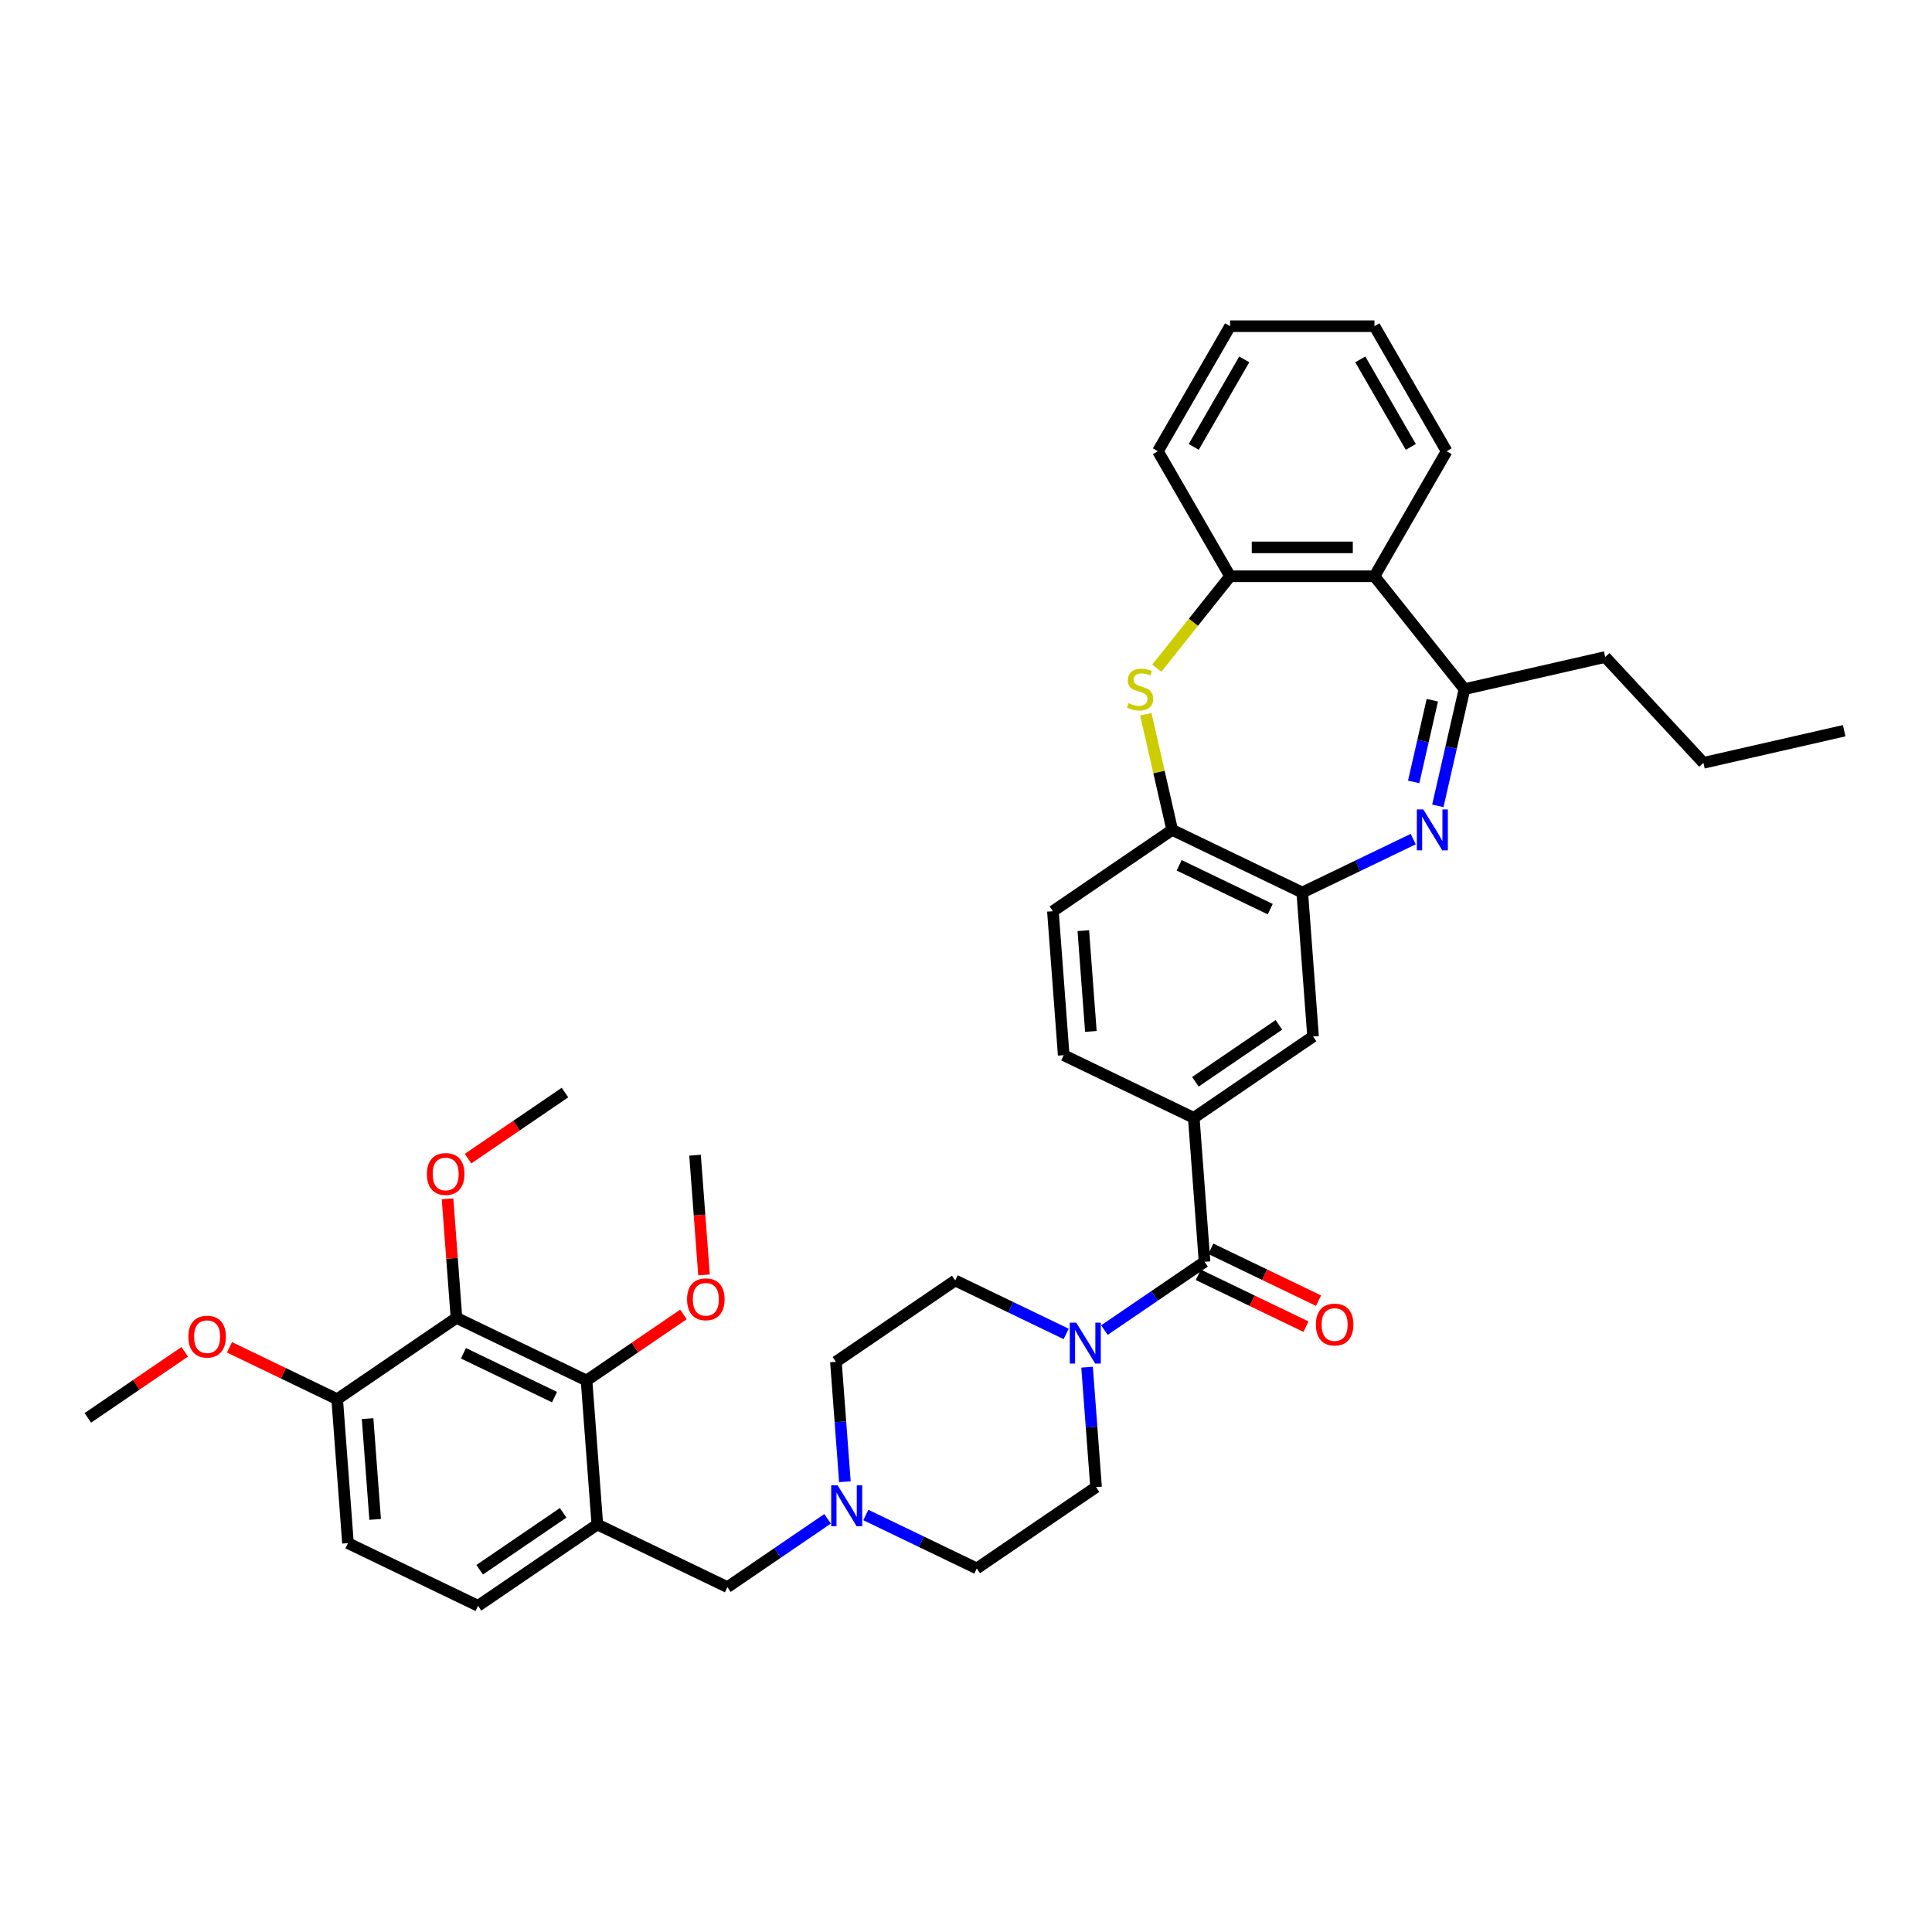 <?xml version='1.0' encoding='iso-8859-1'?>
<svg version='1.1' baseProfile='full'
              xmlns='http://www.w3.org/2000/svg'
                      xmlns:rdkit='http://www.rdkit.org/xml'
                      xmlns:xlink='http://www.w3.org/1999/xlink'
                  xml:space='preserve'
width='1000px' height='1000px' viewBox='0 0 1000 1000'>
<!-- END OF HEADER -->
<rect style='opacity:1.0;fill:#FFFFFF;stroke:none' width='1000' height='1000' x='0' y='0'> </rect>
<path class='bond-2' d='M 744.222,417.1 L 751.116,386.898' style='fill:none;fill-rule:evenodd;stroke:#0000FF;stroke-width:6px;stroke-linecap:butt;stroke-linejoin:miter;stroke-opacity:1' />
<path class='bond-2' d='M 751.116,386.898 L 758.009,356.696' style='fill:none;fill-rule:evenodd;stroke:#000000;stroke-width:6px;stroke-linecap:butt;stroke-linejoin:miter;stroke-opacity:1' />
<path class='bond-2' d='M 731.719,404.714 L 736.545,383.572' style='fill:none;fill-rule:evenodd;stroke:#0000FF;stroke-width:6px;stroke-linecap:butt;stroke-linejoin:miter;stroke-opacity:1' />
<path class='bond-2' d='M 736.545,383.572 L 741.37,362.43' style='fill:none;fill-rule:evenodd;stroke:#000000;stroke-width:6px;stroke-linecap:butt;stroke-linejoin:miter;stroke-opacity:1' />
<path class='bond-3' d='M 731.487,434.314 L 702.77,448.144' style='fill:none;fill-rule:evenodd;stroke:#0000FF;stroke-width:6px;stroke-linecap:butt;stroke-linejoin:miter;stroke-opacity:1' />
<path class='bond-3' d='M 702.77,448.144 L 674.053,461.973' style='fill:none;fill-rule:evenodd;stroke:#000000;stroke-width:6px;stroke-linecap:butt;stroke-linejoin:miter;stroke-opacity:1' />
<path class='bond-0' d='M 593.062,369.683 L 599.894,399.616' style='fill:none;fill-rule:evenodd;stroke:#CCCC00;stroke-width:6px;stroke-linecap:butt;stroke-linejoin:miter;stroke-opacity:1' />
<path class='bond-0' d='M 599.894,399.616 L 606.726,429.55' style='fill:none;fill-rule:evenodd;stroke:#000000;stroke-width:6px;stroke-linecap:butt;stroke-linejoin:miter;stroke-opacity:1' />
<path class='bond-39' d='M 598.751,345.844 L 617.72,322.058' style='fill:none;fill-rule:evenodd;stroke:#CCCC00;stroke-width:6px;stroke-linecap:butt;stroke-linejoin:miter;stroke-opacity:1' />
<path class='bond-39' d='M 617.72,322.058 L 636.689,298.271' style='fill:none;fill-rule:evenodd;stroke:#000000;stroke-width:6px;stroke-linecap:butt;stroke-linejoin:miter;stroke-opacity:1' />
<path class='bond-1' d='M 623.479,653.106 L 617.895,578.587' style='fill:none;fill-rule:evenodd;stroke:#000000;stroke-width:6px;stroke-linecap:butt;stroke-linejoin:miter;stroke-opacity:1' />
<path class='bond-4' d='M 623.479,653.106 L 597.555,670.781' style='fill:none;fill-rule:evenodd;stroke:#000000;stroke-width:6px;stroke-linecap:butt;stroke-linejoin:miter;stroke-opacity:1' />
<path class='bond-4' d='M 597.555,670.781 L 571.63,688.456' style='fill:none;fill-rule:evenodd;stroke:#0000FF;stroke-width:6px;stroke-linecap:butt;stroke-linejoin:miter;stroke-opacity:1' />
<path class='bond-16' d='M 620.237,659.839 L 648.109,673.262' style='fill:none;fill-rule:evenodd;stroke:#000000;stroke-width:6px;stroke-linecap:butt;stroke-linejoin:miter;stroke-opacity:1' />
<path class='bond-16' d='M 648.109,673.262 L 675.981,686.684' style='fill:none;fill-rule:evenodd;stroke:#FF0000;stroke-width:6px;stroke-linecap:butt;stroke-linejoin:miter;stroke-opacity:1' />
<path class='bond-16' d='M 626.721,646.373 L 654.594,659.796' style='fill:none;fill-rule:evenodd;stroke:#000000;stroke-width:6px;stroke-linecap:butt;stroke-linejoin:miter;stroke-opacity:1' />
<path class='bond-16' d='M 654.594,659.796 L 682.466,673.219' style='fill:none;fill-rule:evenodd;stroke:#FF0000;stroke-width:6px;stroke-linecap:butt;stroke-linejoin:miter;stroke-opacity:1' />
<path class='bond-8' d='M 758.009,356.696 L 711.417,298.271' style='fill:none;fill-rule:evenodd;stroke:#000000;stroke-width:6px;stroke-linecap:butt;stroke-linejoin:miter;stroke-opacity:1' />
<path class='bond-28' d='M 758.009,356.696 L 830.863,340.067' style='fill:none;fill-rule:evenodd;stroke:#000000;stroke-width:6px;stroke-linecap:butt;stroke-linejoin:miter;stroke-opacity:1' />
<path class='bond-11' d='M 674.053,461.973 L 606.726,429.55' style='fill:none;fill-rule:evenodd;stroke:#000000;stroke-width:6px;stroke-linecap:butt;stroke-linejoin:miter;stroke-opacity:1' />
<path class='bond-11' d='M 657.47,470.575 L 610.34,447.879' style='fill:none;fill-rule:evenodd;stroke:#000000;stroke-width:6px;stroke-linecap:butt;stroke-linejoin:miter;stroke-opacity:1' />
<path class='bond-13' d='M 674.053,461.973 L 679.638,536.492' style='fill:none;fill-rule:evenodd;stroke:#000000;stroke-width:6px;stroke-linecap:butt;stroke-linejoin:miter;stroke-opacity:1' />
<path class='bond-18' d='M 551.842,690.437 L 523.125,676.608' style='fill:none;fill-rule:evenodd;stroke:#0000FF;stroke-width:6px;stroke-linecap:butt;stroke-linejoin:miter;stroke-opacity:1' />
<path class='bond-18' d='M 523.125,676.608 L 494.409,662.779' style='fill:none;fill-rule:evenodd;stroke:#000000;stroke-width:6px;stroke-linecap:butt;stroke-linejoin:miter;stroke-opacity:1' />
<path class='bond-19' d='M 562.669,707.652 L 564.995,738.686' style='fill:none;fill-rule:evenodd;stroke:#0000FF;stroke-width:6px;stroke-linecap:butt;stroke-linejoin:miter;stroke-opacity:1' />
<path class='bond-19' d='M 564.995,738.686 L 567.321,769.721' style='fill:none;fill-rule:evenodd;stroke:#000000;stroke-width:6px;stroke-linecap:butt;stroke-linejoin:miter;stroke-opacity:1' />
<path class='bond-5' d='M 236.268,682.124 L 303.595,714.547' style='fill:none;fill-rule:evenodd;stroke:#000000;stroke-width:6px;stroke-linecap:butt;stroke-linejoin:miter;stroke-opacity:1' />
<path class='bond-5' d='M 239.882,700.453 L 287.012,723.149' style='fill:none;fill-rule:evenodd;stroke:#000000;stroke-width:6px;stroke-linecap:butt;stroke-linejoin:miter;stroke-opacity:1' />
<path class='bond-25' d='M 236.268,682.124 L 233.959,651.313' style='fill:none;fill-rule:evenodd;stroke:#000000;stroke-width:6px;stroke-linecap:butt;stroke-linejoin:miter;stroke-opacity:1' />
<path class='bond-25' d='M 233.959,651.313 L 231.65,620.503' style='fill:none;fill-rule:evenodd;stroke:#FF0000;stroke-width:6px;stroke-linecap:butt;stroke-linejoin:miter;stroke-opacity:1' />
<path class='bond-42' d='M 236.268,682.124 L 174.525,724.219' style='fill:none;fill-rule:evenodd;stroke:#000000;stroke-width:6px;stroke-linecap:butt;stroke-linejoin:miter;stroke-opacity:1' />
<path class='bond-6' d='M 309.18,789.066 L 376.507,821.489' style='fill:none;fill-rule:evenodd;stroke:#000000;stroke-width:6px;stroke-linecap:butt;stroke-linejoin:miter;stroke-opacity:1' />
<path class='bond-7' d='M 309.18,789.066 L 303.595,714.547' style='fill:none;fill-rule:evenodd;stroke:#000000;stroke-width:6px;stroke-linecap:butt;stroke-linejoin:miter;stroke-opacity:1' />
<path class='bond-17' d='M 309.18,789.066 L 247.437,831.161' style='fill:none;fill-rule:evenodd;stroke:#000000;stroke-width:6px;stroke-linecap:butt;stroke-linejoin:miter;stroke-opacity:1' />
<path class='bond-17' d='M 291.499,783.031 L 248.279,812.498' style='fill:none;fill-rule:evenodd;stroke:#000000;stroke-width:6px;stroke-linecap:butt;stroke-linejoin:miter;stroke-opacity:1' />
<path class='bond-26' d='M 303.595,714.547 L 328.675,697.448' style='fill:none;fill-rule:evenodd;stroke:#000000;stroke-width:6px;stroke-linecap:butt;stroke-linejoin:miter;stroke-opacity:1' />
<path class='bond-26' d='M 328.675,697.448 L 353.756,680.348' style='fill:none;fill-rule:evenodd;stroke:#FF0000;stroke-width:6px;stroke-linecap:butt;stroke-linejoin:miter;stroke-opacity:1' />
<path class='bond-9' d='M 711.417,298.271 L 636.689,298.271' style='fill:none;fill-rule:evenodd;stroke:#000000;stroke-width:6px;stroke-linecap:butt;stroke-linejoin:miter;stroke-opacity:1' />
<path class='bond-9' d='M 700.208,283.325 L 647.899,283.325' style='fill:none;fill-rule:evenodd;stroke:#000000;stroke-width:6px;stroke-linecap:butt;stroke-linejoin:miter;stroke-opacity:1' />
<path class='bond-29' d='M 711.417,298.271 L 748.781,233.555' style='fill:none;fill-rule:evenodd;stroke:#000000;stroke-width:6px;stroke-linecap:butt;stroke-linejoin:miter;stroke-opacity:1' />
<path class='bond-30' d='M 636.689,298.271 L 599.326,233.555' style='fill:none;fill-rule:evenodd;stroke:#000000;stroke-width:6px;stroke-linecap:butt;stroke-linejoin:miter;stroke-opacity:1' />
<path class='bond-10' d='M 617.895,578.587 L 679.638,536.492' style='fill:none;fill-rule:evenodd;stroke:#000000;stroke-width:6px;stroke-linecap:butt;stroke-linejoin:miter;stroke-opacity:1' />
<path class='bond-10' d='M 618.737,559.924 L 661.957,530.457' style='fill:none;fill-rule:evenodd;stroke:#000000;stroke-width:6px;stroke-linecap:butt;stroke-linejoin:miter;stroke-opacity:1' />
<path class='bond-20' d='M 617.895,578.587 L 550.567,546.164' style='fill:none;fill-rule:evenodd;stroke:#000000;stroke-width:6px;stroke-linecap:butt;stroke-linejoin:miter;stroke-opacity:1' />
<path class='bond-21' d='M 606.726,429.55 L 544.983,471.645' style='fill:none;fill-rule:evenodd;stroke:#000000;stroke-width:6px;stroke-linecap:butt;stroke-linejoin:miter;stroke-opacity:1' />
<path class='bond-12' d='M 448.144,784.158 L 476.861,797.987' style='fill:none;fill-rule:evenodd;stroke:#0000FF;stroke-width:6px;stroke-linecap:butt;stroke-linejoin:miter;stroke-opacity:1' />
<path class='bond-12' d='M 476.861,797.987 L 505.578,811.816' style='fill:none;fill-rule:evenodd;stroke:#000000;stroke-width:6px;stroke-linecap:butt;stroke-linejoin:miter;stroke-opacity:1' />
<path class='bond-14' d='M 428.356,786.139 L 402.432,803.814' style='fill:none;fill-rule:evenodd;stroke:#0000FF;stroke-width:6px;stroke-linecap:butt;stroke-linejoin:miter;stroke-opacity:1' />
<path class='bond-14' d='M 402.432,803.814 L 376.507,821.489' style='fill:none;fill-rule:evenodd;stroke:#000000;stroke-width:6px;stroke-linecap:butt;stroke-linejoin:miter;stroke-opacity:1' />
<path class='bond-41' d='M 437.317,766.944 L 434.991,735.909' style='fill:none;fill-rule:evenodd;stroke:#0000FF;stroke-width:6px;stroke-linecap:butt;stroke-linejoin:miter;stroke-opacity:1' />
<path class='bond-41' d='M 434.991,735.909 L 432.666,704.874' style='fill:none;fill-rule:evenodd;stroke:#000000;stroke-width:6px;stroke-linecap:butt;stroke-linejoin:miter;stroke-opacity:1' />
<path class='bond-15' d='M 174.525,724.219 L 180.109,798.738' style='fill:none;fill-rule:evenodd;stroke:#000000;stroke-width:6px;stroke-linecap:butt;stroke-linejoin:miter;stroke-opacity:1' />
<path class='bond-15' d='M 190.266,734.28 L 194.175,786.443' style='fill:none;fill-rule:evenodd;stroke:#000000;stroke-width:6px;stroke-linecap:butt;stroke-linejoin:miter;stroke-opacity:1' />
<path class='bond-27' d='M 174.525,724.219 L 146.653,710.797' style='fill:none;fill-rule:evenodd;stroke:#000000;stroke-width:6px;stroke-linecap:butt;stroke-linejoin:miter;stroke-opacity:1' />
<path class='bond-27' d='M 146.653,710.797 L 118.78,697.374' style='fill:none;fill-rule:evenodd;stroke:#FF0000;stroke-width:6px;stroke-linecap:butt;stroke-linejoin:miter;stroke-opacity:1' />
<path class='bond-22' d='M 247.437,831.161 L 180.109,798.738' style='fill:none;fill-rule:evenodd;stroke:#000000;stroke-width:6px;stroke-linecap:butt;stroke-linejoin:miter;stroke-opacity:1' />
<path class='bond-24' d='M 494.409,662.779 L 432.666,704.874' style='fill:none;fill-rule:evenodd;stroke:#000000;stroke-width:6px;stroke-linecap:butt;stroke-linejoin:miter;stroke-opacity:1' />
<path class='bond-23' d='M 567.321,769.721 L 505.578,811.816' style='fill:none;fill-rule:evenodd;stroke:#000000;stroke-width:6px;stroke-linecap:butt;stroke-linejoin:miter;stroke-opacity:1' />
<path class='bond-38' d='M 550.567,546.164 L 544.983,471.645' style='fill:none;fill-rule:evenodd;stroke:#000000;stroke-width:6px;stroke-linecap:butt;stroke-linejoin:miter;stroke-opacity:1' />
<path class='bond-38' d='M 564.633,533.87 L 560.724,481.706' style='fill:none;fill-rule:evenodd;stroke:#000000;stroke-width:6px;stroke-linecap:butt;stroke-linejoin:miter;stroke-opacity:1' />
<path class='bond-31' d='M 242.266,599.708 L 267.346,582.609' style='fill:none;fill-rule:evenodd;stroke:#FF0000;stroke-width:6px;stroke-linecap:butt;stroke-linejoin:miter;stroke-opacity:1' />
<path class='bond-31' d='M 267.346,582.609 L 292.427,565.509' style='fill:none;fill-rule:evenodd;stroke:#000000;stroke-width:6px;stroke-linecap:butt;stroke-linejoin:miter;stroke-opacity:1' />
<path class='bond-32' d='M 364.396,659.882 L 362.075,628.907' style='fill:none;fill-rule:evenodd;stroke:#FF0000;stroke-width:6px;stroke-linecap:butt;stroke-linejoin:miter;stroke-opacity:1' />
<path class='bond-32' d='M 362.075,628.907 L 359.754,597.932' style='fill:none;fill-rule:evenodd;stroke:#000000;stroke-width:6px;stroke-linecap:butt;stroke-linejoin:miter;stroke-opacity:1' />
<path class='bond-33' d='M 95.615,699.693 L 70.535,716.793' style='fill:none;fill-rule:evenodd;stroke:#FF0000;stroke-width:6px;stroke-linecap:butt;stroke-linejoin:miter;stroke-opacity:1' />
<path class='bond-33' d='M 70.535,716.793 L 45.455,733.892' style='fill:none;fill-rule:evenodd;stroke:#000000;stroke-width:6px;stroke-linecap:butt;stroke-linejoin:miter;stroke-opacity:1' />
<path class='bond-34' d='M 830.863,340.067 L 881.691,394.846' style='fill:none;fill-rule:evenodd;stroke:#000000;stroke-width:6px;stroke-linecap:butt;stroke-linejoin:miter;stroke-opacity:1' />
<path class='bond-35' d='M 748.781,233.555 L 711.417,168.839' style='fill:none;fill-rule:evenodd;stroke:#000000;stroke-width:6px;stroke-linecap:butt;stroke-linejoin:miter;stroke-opacity:1' />
<path class='bond-35' d='M 730.233,231.32 L 704.079,186.019' style='fill:none;fill-rule:evenodd;stroke:#000000;stroke-width:6px;stroke-linecap:butt;stroke-linejoin:miter;stroke-opacity:1' />
<path class='bond-40' d='M 599.326,233.555 L 636.689,168.839' style='fill:none;fill-rule:evenodd;stroke:#000000;stroke-width:6px;stroke-linecap:butt;stroke-linejoin:miter;stroke-opacity:1' />
<path class='bond-40' d='M 617.873,231.32 L 644.028,186.019' style='fill:none;fill-rule:evenodd;stroke:#000000;stroke-width:6px;stroke-linecap:butt;stroke-linejoin:miter;stroke-opacity:1' />
<path class='bond-37' d='M 881.691,394.846 L 954.545,378.218' style='fill:none;fill-rule:evenodd;stroke:#000000;stroke-width:6px;stroke-linecap:butt;stroke-linejoin:miter;stroke-opacity:1' />
<path class='bond-36' d='M 711.417,168.839 L 636.689,168.839' style='fill:none;fill-rule:evenodd;stroke:#000000;stroke-width:6px;stroke-linecap:butt;stroke-linejoin:miter;stroke-opacity:1' />
<path  class='atom-0' d='M 736.703 418.968
L 743.638 430.177
Q 744.325 431.283, 745.431 433.286
Q 746.537 435.289, 746.597 435.408
L 746.597 418.968
L 749.407 418.968
L 749.407 440.131
L 746.507 440.131
L 739.064 427.876
Q 738.197 426.441, 737.271 424.797
Q 736.374 423.153, 736.105 422.645
L 736.105 440.131
L 733.355 440.131
L 733.355 418.968
L 736.703 418.968
' fill='#0000FF'/>
<path  class='atom-1' d='M 584.119 363.959
Q 584.358 364.049, 585.345 364.467
Q 586.331 364.886, 587.407 365.155
Q 588.513 365.394, 589.589 365.394
Q 591.592 365.394, 592.758 364.437
Q 593.923 363.451, 593.923 361.747
Q 593.923 360.581, 593.326 359.864
Q 592.758 359.147, 591.861 358.758
Q 590.964 358.369, 589.47 357.921
Q 587.587 357.353, 586.451 356.815
Q 585.345 356.277, 584.538 355.141
Q 583.761 354.005, 583.761 352.092
Q 583.761 349.432, 585.554 347.788
Q 587.377 346.144, 590.964 346.144
Q 593.415 346.144, 596.195 347.31
L 595.508 349.611
Q 592.967 348.565, 591.054 348.565
Q 588.991 348.565, 587.856 349.432
Q 586.72 350.269, 586.75 351.734
Q 586.75 352.869, 587.318 353.557
Q 587.915 354.244, 588.752 354.633
Q 589.619 355.022, 591.054 355.47
Q 592.967 356.068, 594.103 356.666
Q 595.239 357.263, 596.046 358.489
Q 596.883 359.685, 596.883 361.747
Q 596.883 364.676, 594.91 366.261
Q 592.967 367.815, 589.709 367.815
Q 587.826 367.815, 586.391 367.397
Q 584.986 367.008, 583.312 366.32
L 584.119 363.959
' fill='#CCCC00'/>
<path  class='atom-5' d='M 557.058 684.62
L 563.993 695.83
Q 564.68 696.936, 565.786 698.938
Q 566.892 700.941, 566.952 701.061
L 566.952 684.62
L 569.762 684.62
L 569.762 705.783
L 566.862 705.783
L 559.42 693.528
Q 558.553 692.093, 557.626 690.449
Q 556.729 688.805, 556.46 688.297
L 556.46 705.783
L 553.71 705.783
L 553.71 684.62
L 557.058 684.62
' fill='#0000FF'/>
<path  class='atom-13' d='M 433.572 768.812
L 440.507 780.021
Q 441.194 781.127, 442.3 783.13
Q 443.406 785.132, 443.466 785.252
L 443.466 768.812
L 446.276 768.812
L 446.276 789.975
L 443.377 789.975
L 435.934 777.719
Q 435.067 776.285, 434.14 774.641
Q 433.243 772.997, 432.974 772.488
L 432.974 789.975
L 430.224 789.975
L 430.224 768.812
L 433.572 768.812
' fill='#0000FF'/>
<path  class='atom-17' d='M 681.092 685.589
Q 681.092 680.508, 683.603 677.668
Q 686.114 674.828, 690.807 674.828
Q 695.499 674.828, 698.01 677.668
Q 700.521 680.508, 700.521 685.589
Q 700.521 690.73, 697.98 693.66
Q 695.44 696.559, 690.807 696.559
Q 686.144 696.559, 683.603 693.66
Q 681.092 690.76, 681.092 685.589
M 690.807 694.168
Q 694.035 694.168, 695.769 692.016
Q 697.532 689.834, 697.532 685.589
Q 697.532 681.434, 695.769 679.342
Q 694.035 677.22, 690.807 677.22
Q 687.578 677.22, 685.815 679.312
Q 684.081 681.404, 684.081 685.589
Q 684.081 689.864, 685.815 692.016
Q 687.578 694.168, 690.807 694.168
' fill='#FF0000'/>
<path  class='atom-26' d='M 220.969 607.665
Q 220.969 602.583, 223.48 599.743
Q 225.991 596.904, 230.684 596.904
Q 235.376 596.904, 237.887 599.743
Q 240.398 602.583, 240.398 607.665
Q 240.398 612.806, 237.857 615.735
Q 235.317 618.635, 230.684 618.635
Q 226.021 618.635, 223.48 615.735
Q 220.969 612.836, 220.969 607.665
M 230.684 616.243
Q 233.912 616.243, 235.645 614.091
Q 237.409 611.909, 237.409 607.665
Q 237.409 603.51, 235.645 601.417
Q 233.912 599.295, 230.684 599.295
Q 227.455 599.295, 225.692 601.387
Q 223.958 603.48, 223.958 607.665
Q 223.958 611.939, 225.692 614.091
Q 227.455 616.243, 230.684 616.243
' fill='#FF0000'/>
<path  class='atom-27' d='M 355.624 672.511
Q 355.624 667.429, 358.135 664.59
Q 360.645 661.75, 365.338 661.75
Q 370.031 661.75, 372.542 664.59
Q 375.053 667.429, 375.053 672.511
Q 375.053 677.652, 372.512 680.582
Q 369.971 683.481, 365.338 683.481
Q 360.675 683.481, 358.135 680.582
Q 355.624 677.682, 355.624 672.511
M 365.338 681.09
Q 368.567 681.09, 370.3 678.938
Q 372.064 676.756, 372.064 672.511
Q 372.064 668.356, 370.3 666.264
Q 368.567 664.141, 365.338 664.141
Q 362.11 664.141, 360.347 666.234
Q 358.613 668.326, 358.613 672.511
Q 358.613 676.785, 360.347 678.938
Q 362.11 681.09, 365.338 681.09
' fill='#FF0000'/>
<path  class='atom-28' d='M 97.483 691.856
Q 97.483 686.774, 99.994 683.935
Q 102.505 681.095, 107.198 681.095
Q 111.89 681.095, 114.401 683.935
Q 116.912 686.774, 116.912 691.856
Q 116.912 696.997, 114.371 699.927
Q 111.831 702.826, 107.198 702.826
Q 102.535 702.826, 99.994 699.927
Q 97.483 697.027, 97.483 691.856
M 107.198 700.435
Q 110.426 700.435, 112.159 698.283
Q 113.923 696.1, 113.923 691.856
Q 113.923 687.701, 112.159 685.609
Q 110.426 683.486, 107.198 683.486
Q 103.969 683.486, 102.206 685.579
Q 100.472 687.671, 100.472 691.856
Q 100.472 696.13, 102.206 698.283
Q 103.969 700.435, 107.198 700.435
' fill='#FF0000'/>
</svg>
